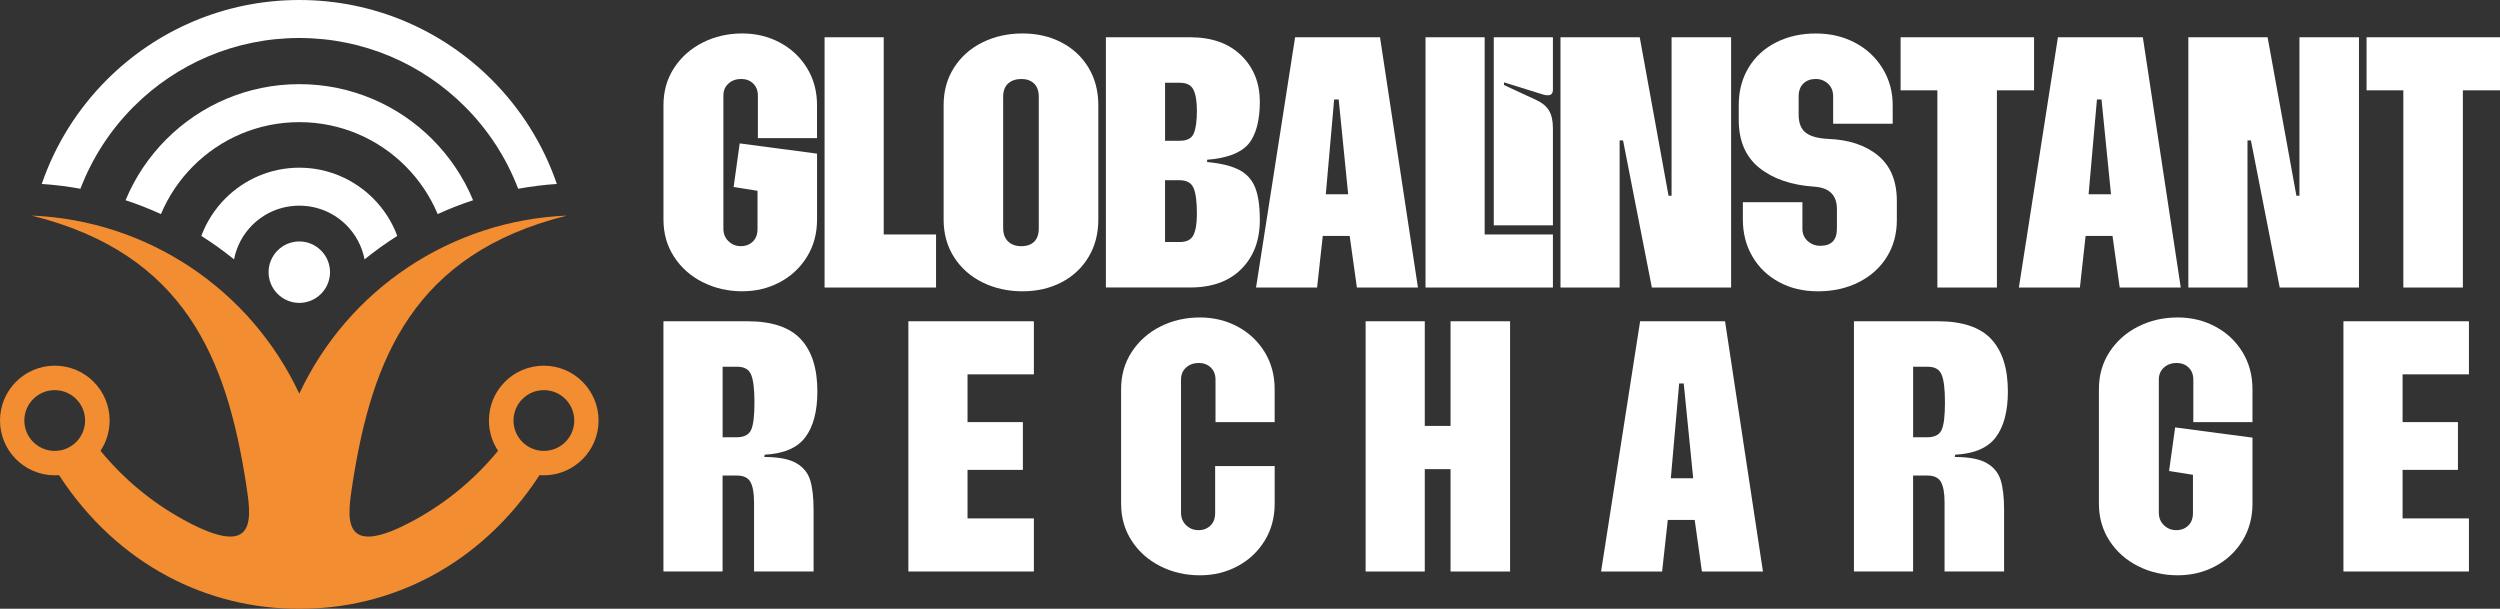 <svg xmlns="http://www.w3.org/2000/svg" id="Layer_2" data-name="Layer 2" width="1161.96" height="282.94" viewBox="0 0 1161.96 282.94"><rect x="0" y="0" width="1161.96" height="282.94" fill="#333333" stroke="none"/><defs><style>      .cls-1, .cls-2 {        fill: #fff;      }      .cls-3 {        fill: #f28d31;      }      .cls-3, .cls-2 {        fill-rule: evenodd;      }    </style></defs><g id="Layer_1-2" data-name="Layer 1"><g><path class="cls-2" d="m139.11,140.78c7.87,0,14.28-6.42,14.28-14.28s-6.42-14.28-14.28-14.28-14.28,6.42-14.28,14.28,6.42,14.28,14.28,14.28Z"></path><path class="cls-3" d="m139.11,183c-22.74-48.67-70.72-80.6-124.39-82.8h0c71.39,17.73,90.53,66.82,99.51,123.77,2.34,15.64,6.83,37.3-29.13,17.49-14.68-8.08-27.72-18.92-38.38-31.94,2.68-4.04,4.24-8.87,4.24-14.08,0-14.07-11.41-25.48-25.48-25.48S0,181.37,0,195.44s11.41,25.48,25.48,25.48c.66,0,1.31-.03,1.96-.08,27.48,42.22,69.7,62.31,111.66,62.09,41.97.22,84.18-19.87,111.66-62.09.65.05,1.3.08,1.96.08,14.07,0,25.48-11.41,25.48-25.48s-11.41-25.48-25.48-25.48-25.48,11.41-25.48,25.48c0,5.21,1.56,10.05,4.24,14.08-10.66,13.02-23.7,23.86-38.38,31.94-35.96,19.81-31.46-1.86-29.13-17.49,8.97-56.94,28.12-106.03,99.51-123.76h0c-53.67,2.2-101.65,34.13-124.39,82.79h0Zm113.68-1.67c7.8,0,14.12,6.32,14.12,14.12s-6.32,14.12-14.12,14.12-14.12-6.32-14.12-14.12,6.32-14.12,14.12-14.12h0Zm-227.36,0c7.8,0,14.12,6.32,14.12,14.12s-6.32,14.12-14.12,14.12-14.12-6.32-14.12-14.12,6.32-14.12,14.12-14.12Z"></path><path class="cls-2" d="m139.11,56.77c-19.25,0-36.69,7.8-49.3,20.42-6.34,6.34-11.47,13.9-15,22.31-5.34-2.44-10.83-4.6-16.45-6.44,4.43-10.68,10.92-20.3,18.97-28.35,15.81-15.81,37.66-25.6,61.79-25.6s45.97,9.79,61.79,25.6c8.05,8.05,14.54,17.67,18.97,28.35-5.61,1.84-11.1,4-16.45,6.44-3.53-8.4-8.66-15.96-15-22.31-12.62-12.62-30.05-20.42-49.3-20.42h0Zm0,38.82c8.56,0,16.28,3.45,21.85,9.02l.03.03c4.25,4.24,7.26,9.74,8.45,15.91,4.85-3.93,9.93-7.57,15.21-10.9-2.46-6.61-6.31-12.55-11.21-17.45l-.03-.03c-8.81-8.79-20.94-14.23-34.3-14.23s-25.49,5.44-34.3,14.23l-.03.03c-4.9,4.91-8.75,10.84-11.21,17.45,5.28,3.33,10.35,6.97,15.21,10.9,1.19-6.16,4.2-11.67,8.45-15.91l.03-.03c5.57-5.57,13.3-9.02,21.85-9.02h0Zm0-77.93c30.05,0,57.27,12.18,76.96,31.88,10.75,10.75,19.26,23.73,24.77,38.19,5.9-1.08,11.9-1.83,17.97-2.23-6.32-18.44-16.77-34.95-30.26-48.44C205.65,14.16,174.02,0,139.11,0S72.56,14.16,49.67,37.06c-13.48,13.48-23.94,30-30.26,48.44,6.07.4,12.06,1.15,17.97,2.23,5.52-14.46,14.02-27.45,24.77-38.19,19.69-19.69,46.9-31.88,76.96-31.88Z"></path></g><g><path class="cls-1" d="m326.6,131.16c-5.58-2.82-10.02-6.75-13.3-11.81-3.29-5.05-4.93-10.81-4.93-17.27v-53.22c0-6.46,1.64-12.22,4.93-17.27,3.29-5.05,7.72-8.99,13.3-11.81,5.58-2.82,11.72-4.23,18.42-4.23,6.34,0,12.16,1.41,17.45,4.23,5.29,2.82,9.49,6.76,12.6,11.81,3.11,5.05,4.67,10.81,4.67,17.27v15.33h-27.49v-19.74c0-2.35-.74-4.23-2.2-5.64-1.47-1.41-3.32-2.11-5.55-2.11-2.35,0-4.32.7-5.9,2.11-1.59,1.41-2.38,3.29-2.38,5.64v61.85c0,2.35.79,4.29,2.38,5.82,1.59,1.53,3.49,2.29,5.73,2.29s4.08-.71,5.55-2.11c1.47-1.41,2.2-3.35,2.2-5.82v-17.8l-11.1-1.76,2.82-20.27,35.95,4.76v30.66c0,6.46-1.56,12.22-4.67,17.27-3.11,5.05-7.31,8.99-12.6,11.81-5.29,2.82-11.1,4.23-17.45,4.23-6.7,0-12.84-1.41-18.42-4.23Z"></path><path class="cls-1" d="m383.25,17.32h27.49v91.64h24.32v24.67h-51.81V17.32Z"></path><path class="cls-1" d="m456.65,131.25c-5.58-2.76-9.99-6.67-13.22-11.72-3.23-5.05-4.85-10.87-4.85-17.45v-53.22c0-6.58,1.61-12.39,4.85-17.45,3.23-5.05,7.64-8.96,13.22-11.72,5.58-2.76,11.78-4.14,18.59-4.14s12.72,1.38,18.06,4.14c5.34,2.76,9.54,6.67,12.6,11.72,3.05,5.05,4.58,10.87,4.58,17.45v53.22c0,6.58-1.53,12.4-4.58,17.45-3.06,5.05-7.26,8.96-12.6,11.72-5.35,2.76-11.37,4.14-18.06,4.14s-13.01-1.38-18.59-4.14Zm11.89-19.03c1.53,1.47,3.58,2.2,6.17,2.2s4.58-.71,5.99-2.11c1.41-1.41,2.11-3.46,2.11-6.17v-61.15c0-2.7-.74-4.76-2.2-6.17-1.47-1.41-3.44-2.11-5.9-2.11s-4.64.7-6.17,2.11c-1.53,1.41-2.29,3.47-2.29,6.17v60.97c0,2.7.76,4.79,2.29,6.26Z"></path><path class="cls-1" d="m576.92,25.78c5.75,5.64,8.63,12.81,8.63,21.5s-1.79,15.63-5.37,19.74c-3.58,4.11-9.96,6.52-19.12,7.23v1.06c6.34.59,11.28,1.79,14.8,3.61,3.52,1.82,6.02,4.55,7.49,8.19,1.47,3.64,2.2,8.7,2.2,15.15,0,9.4-2.85,16.98-8.55,22.73-5.7,5.76-13.66,8.63-23.88,8.63h-39.12V17.32h39.12c10.1,0,18.03,2.82,23.79,8.46Zm-28.55,39.65c3.41,0,5.58-1.17,6.52-3.52.94-2.35,1.41-5.82,1.41-10.4,0-4.35-.53-7.61-1.59-9.78-1.06-2.17-3.17-3.26-6.34-3.26h-6.87v26.96h6.87Zm0,47.05c3.17,0,5.29-1.08,6.34-3.26,1.06-2.17,1.59-5.43,1.59-9.78,0-5.75-.53-9.81-1.59-12.16-1.06-2.35-3.23-3.52-6.52-3.52h-6.7v28.72h6.87Z"></path><path class="cls-1" d="m601.94,17.32h39.47l17.62,116.31h-28.37l-3.35-23.97h-12.51l-2.64,23.97h-28.37l18.15-116.31Zm24.67,72.96l-4.41-44.06h-2.11l-3.88,44.06h10.4Z"></path><path class="cls-1" d="m662.56,17.32h27.49v91.64h31.72v24.67h-59.21V17.32Zm31.72,0h27.49v24.32c0,1.76-.77,2.64-2.29,2.64-.94,0-1.7-.12-2.29-.35l-18.15-5.64v1.23l15.15,7.05c2.58,1.18,4.49,2.76,5.73,4.76,1.23,2,1.85,4.76,1.85,8.28v45.11h-27.49V17.32Z"></path><path class="cls-1" d="m725.29,17.32h36.83l13.39,73.66h1.41V17.32h27.67v116.31h-36.83l-13.39-68.37h-1.59v68.37h-27.49V17.32Z"></path><path class="cls-1" d="m826.8,131.07c-5.29-2.88-9.4-6.84-12.33-11.9-2.94-5.05-4.41-10.75-4.41-17.09v-8.11h27.67v12.34c0,2.35.82,4.26,2.47,5.73,1.64,1.47,3.58,2.2,5.82,2.2,5.17,0,7.75-2.64,7.75-7.93v-9.16c0-6.46-3.52-9.93-10.57-10.4-10.57-.71-19.06-3.61-25.46-8.72-6.4-5.11-9.6-12.54-9.6-22.29v-6.87c0-6.58,1.53-12.39,4.58-17.45,3.05-5.05,7.31-8.96,12.78-11.72,5.46-2.76,11.6-4.14,18.42-4.14s12.75,1.41,18.15,4.23c5.4,2.82,9.69,6.78,12.86,11.9,3.17,5.11,4.76,10.84,4.76,17.18v8.63h-27.67v-12.69c0-2.47-.79-4.43-2.38-5.9-1.59-1.47-3.5-2.2-5.73-2.2-2.35,0-4.26.7-5.73,2.11-1.47,1.41-2.2,3.41-2.2,5.99v8.46c0,3.88,1.08,6.67,3.26,8.37,2.17,1.7,5.61,2.67,10.31,2.91,9.75.35,17.53,2.94,23.35,7.75,5.82,4.82,8.72,11.87,8.72,21.15v8.81c0,6.46-1.56,12.19-4.67,17.18-3.11,5-7.46,8.9-13.04,11.72-5.58,2.82-11.89,4.23-18.94,4.23s-12.86-1.44-18.15-4.32Z"></path><path class="cls-1" d="m900.46,41.99h-17.09v-24.67h62.03v24.67h-17.27v91.64h-27.67V41.99Z"></path><path class="cls-1" d="m956.49,17.32h39.47l17.62,116.31h-28.37l-3.35-23.97h-12.51l-2.64,23.97h-28.37l18.15-116.31Zm24.67,72.96l-4.41-44.06h-2.12l-3.88,44.06h10.4Z"></path><path class="cls-1" d="m1017.11,17.32h36.83l13.39,73.66h1.41V17.32h27.67v116.31h-36.83l-13.39-68.37h-1.59v68.37h-27.49V17.32Z"></path><path class="cls-1" d="m1117.03,41.99h-17.09v-24.67h62.03v24.67h-17.27v91.64h-27.67V41.99Z"></path><path class="cls-1" d="m308.36,149.32h39.12c11.28,0,19.5,2.76,24.67,8.28,5.17,5.52,7.75,13.63,7.75,24.32,0,9.16-1.85,16.24-5.55,21.23-3.7,4.99-10.02,7.73-18.94,8.19l-.18,1.06c6.58,0,11.51.94,14.8,2.82,3.29,1.88,5.46,4.52,6.52,7.93,1.06,3.41,1.59,8.05,1.59,13.92v28.55h-27.67v-32.07c0-4.35-.56-7.52-1.67-9.52-1.12-2-3.2-3-6.26-3h-6.7v44.58h-27.49v-116.31Zm34.01,53.92c3.41,0,5.64-1.12,6.7-3.35,1.06-2.23,1.59-6.52,1.59-12.86,0-5.99-.5-10.25-1.5-12.78-1-2.52-3.14-3.79-6.43-3.79h-6.87v32.78h6.52Z"></path><path class="cls-1" d="m422.2,149.32h58.33v24.67h-30.84v22.2h25.73v22.2h-25.73v22.56h30.84v24.67h-58.33v-116.31Z"></path><path class="cls-1" d="m539.3,263.16c-5.58-2.82-10.02-6.75-13.3-11.81-3.29-5.05-4.93-10.81-4.93-17.27v-53.22c0-6.46,1.64-12.22,4.93-17.27,3.29-5.05,7.72-8.99,13.3-11.81,5.58-2.82,11.72-4.23,18.42-4.23,6.34,0,12.16,1.41,17.45,4.23,5.29,2.82,9.49,6.76,12.6,11.81,3.11,5.05,4.67,10.81,4.67,17.27v15.33h-27.49v-19.74c0-2.35-.74-4.23-2.2-5.64-1.47-1.41-3.32-2.11-5.55-2.11-2.35,0-4.32.7-5.9,2.11-1.59,1.41-2.38,3.29-2.38,5.64v61.85c0,2.35.79,4.29,2.38,5.82,1.59,1.53,3.49,2.29,5.73,2.29s4.08-.71,5.55-2.11c1.47-1.41,2.2-3.35,2.2-5.82v-21.85h27.67v17.45c0,6.46-1.56,12.22-4.67,17.27-3.11,5.05-7.31,8.99-12.6,11.81-5.29,2.82-11.1,4.23-17.45,4.23-6.7,0-12.84-1.41-18.42-4.23Z"></path><path class="cls-1" d="m634.72,149.32h27.49v48.64h11.98v-48.64h27.67v116.31h-27.67v-47.58h-11.98v47.58h-27.49v-116.31Z"></path><path class="cls-1" d="m762.3,149.32h39.47l17.62,116.31h-28.37l-3.35-23.97h-12.51l-2.64,23.97h-28.37l18.15-116.31Zm24.67,72.96l-4.4-44.06h-2.12l-3.88,44.06h10.4Z"></path><path class="cls-1" d="m861.69,149.32h39.12c11.28,0,19.5,2.76,24.67,8.28,5.17,5.52,7.75,13.63,7.75,24.32,0,9.16-1.85,16.24-5.55,21.23-3.7,4.99-10.02,7.73-18.94,8.19l-.18,1.06c6.58,0,11.51.94,14.8,2.82,3.29,1.88,5.46,4.52,6.52,7.93,1.06,3.41,1.59,8.05,1.59,13.92v28.55h-27.67v-32.07c0-4.35-.56-7.52-1.67-9.52-1.12-2-3.2-3-6.26-3h-6.7v44.58h-27.49v-116.31Zm34.01,53.92c3.41,0,5.64-1.12,6.7-3.35,1.06-2.23,1.59-6.52,1.59-12.86,0-5.99-.5-10.25-1.5-12.78-1-2.52-3.14-3.79-6.43-3.79h-6.87v32.78h6.52Z"></path><path class="cls-1" d="m993.77,263.16c-5.58-2.82-10.02-6.75-13.3-11.81-3.29-5.05-4.93-10.81-4.93-17.27v-53.22c0-6.46,1.64-12.22,4.93-17.27,3.29-5.05,7.72-8.99,13.3-11.81,5.58-2.82,11.72-4.23,18.42-4.23,6.34,0,12.16,1.41,17.45,4.23,5.29,2.82,9.49,6.76,12.6,11.81,3.11,5.05,4.67,10.81,4.67,17.27v15.33h-27.49v-19.74c0-2.35-.74-4.23-2.2-5.64-1.47-1.41-3.32-2.11-5.55-2.11-2.35,0-4.32.7-5.9,2.11-1.59,1.41-2.38,3.29-2.38,5.64v61.85c0,2.35.79,4.29,2.38,5.82,1.59,1.53,3.49,2.29,5.73,2.29s4.08-.71,5.55-2.11c1.47-1.41,2.2-3.35,2.2-5.82v-17.8l-11.1-1.76,2.82-20.27,35.95,4.76v30.66c0,6.46-1.56,12.22-4.67,17.27-3.11,5.05-7.31,8.99-12.6,11.81-5.29,2.82-11.1,4.23-17.45,4.23-6.7,0-12.84-1.41-18.42-4.23Z"></path><path class="cls-1" d="m1089.19,149.32h58.33v24.67h-30.84v22.2h25.73v22.2h-25.73v22.56h30.84v24.67h-58.33v-116.31Z"></path></g></g></svg>